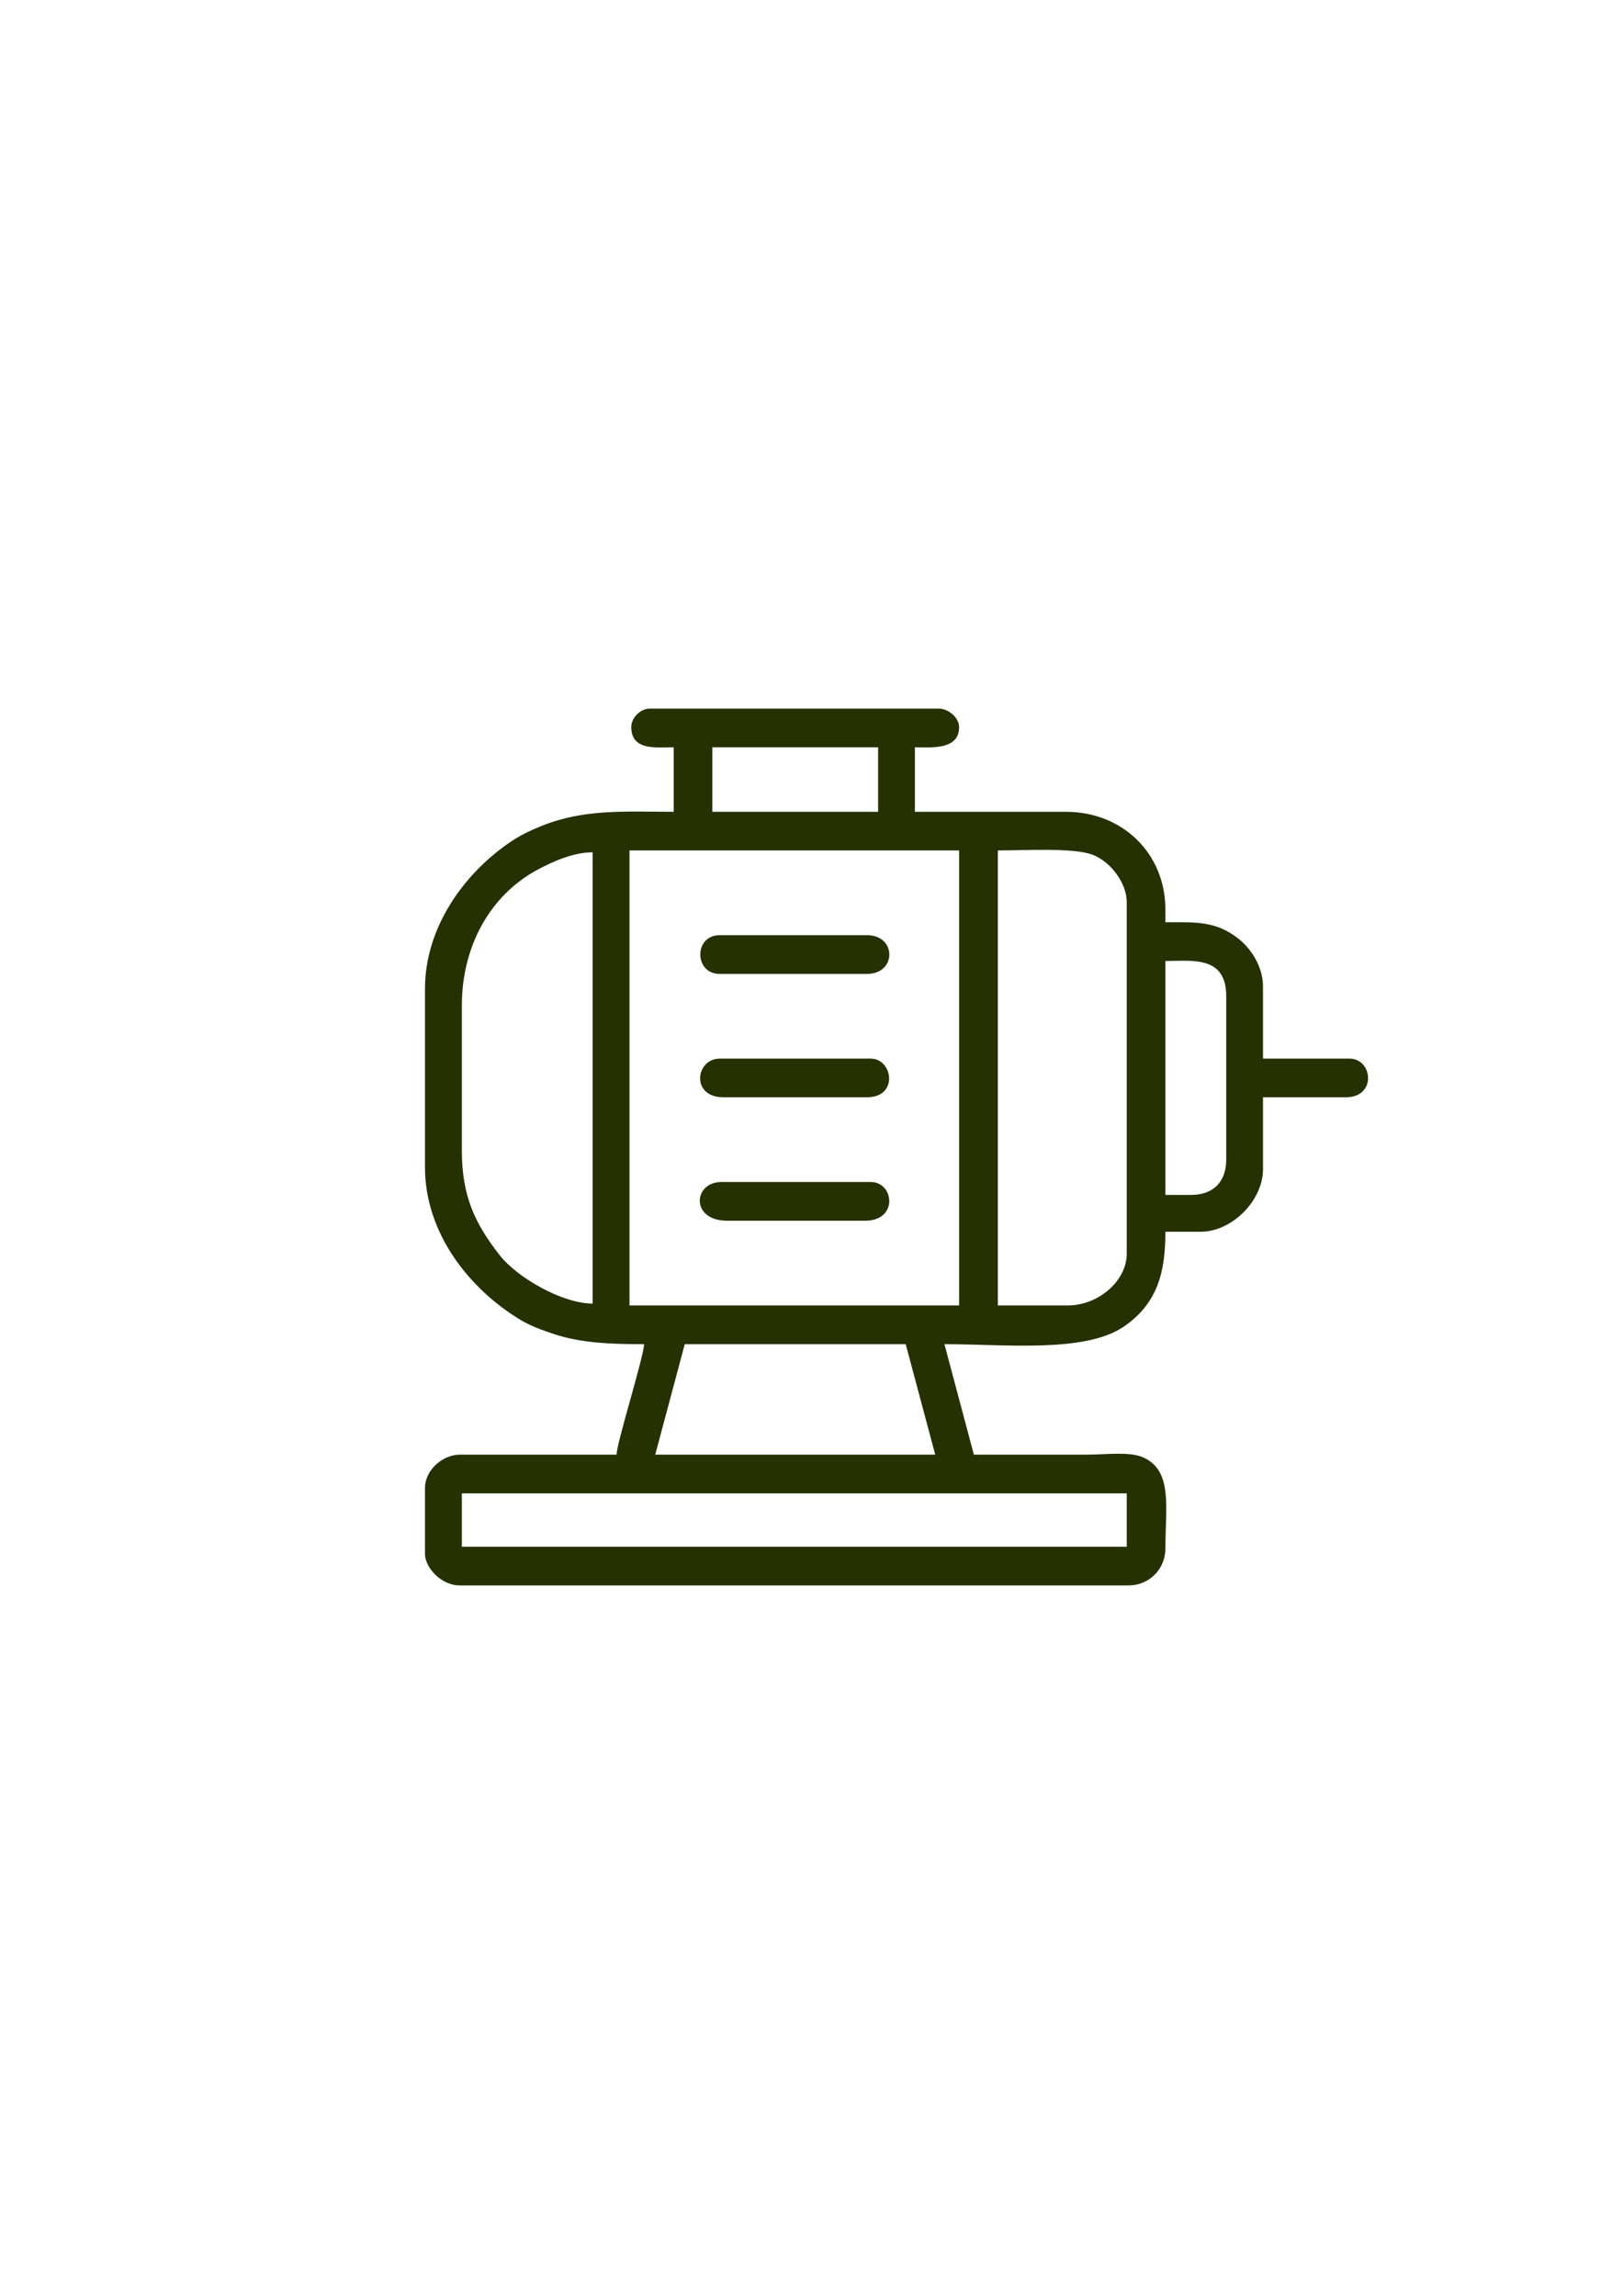 <?xml version="1.0" encoding="UTF-8"?> <!-- Creator: CorelDRAW X7 --> <svg xmlns="http://www.w3.org/2000/svg" xmlns:xlink="http://www.w3.org/1999/xlink" xmlns:ev="http://www.w3.org/2001/xml-events" xml:space="preserve" width="210mm" height="297mm" style="shape-rendering:geometricPrecision; text-rendering:geometricPrecision; image-rendering:optimizeQuality; fill-rule:evenodd; clip-rule:evenodd" viewBox="0 0 21000 29700"> <defs> <style type="text/css"> <![CDATA[ .fil0 {fill:#263000} ]]> </style> </defs> <g id="Слой_x0020_1">  <g id="_2574673068352"> <path class="fil0" d="M5976 19319l8603 0 0 691 -8603 0 0 -691zm11725 -5390l0 35c-8,118 -96,231 -286,231l-1073 0 0 930c0,406 -400,810 -810,810l-453 0c0,515 -97,924 -537,1226 -504,345 -1534,228 -2322,228l381 1429c492,0 985,0 1477,0 219,0 534,-42 707,33 394,169 294,646 294,1183 0,265 -211,476 -476,476l-8651 0c-255,0 -452,-241 -453,-404l0 -859c1,-227 226,-429 453,-429l2026 0c3,-158 340,-1223 357,-1429 -447,0 -813,-16 -1159,-128 -160,-53 -319,-111 -451,-192 -651,-396 -1225,-1112 -1226,-1967l0 -2314c1,-779 493,-1486 1120,-1906 120,-79 245,-140 395,-200 555,-222 1090,-180 1703,-180l0 -835c-222,0 -549,49 -549,-262 0,-120 119,-238 239,-238l3741 0c128,0 262,122 262,238 0,303 -364,262 -572,262l0 835 1955 0c728,0 1286,536 1286,1263l0 166c388,0 651,-22 951,217 152,122 312,349 312,617l0 930 1120 0c144,0 231,115 239,234zm-8841 3460l2859 0 382 1429 -3623 0 382 -1429zm-715 -6387l4265 0 0 5886 -4265 0 0 -5886zm5671 5886l-905 0 0 -5886c329,0 983,-40 1230,57 231,90 438,366 438,610l0 4552c0,343 -361,667 -763,667zm1597 -1430l-334 0 0 -3026c338,0 787,-75 787,453l0 2120c0,284 -169,453 -453,453zm-9437 -572l0 -1882c0,-738 348,-1417 985,-1756 178,-95 449,-222 707,-222l0 5838c-387,0 -971,-330 -1205,-629 -318,-407 -487,-764 -487,-1349zm3241 -5219l2145 0 0 835 -2145 0 0 -835z"></path> <path class="fil0" d="M9360 14195l1859 0c410,0 335,-500 47,-500l-1954 0c-312,0 -379,500 48,500z"></path> <path class="fil0" d="M9312 12599l1907 0c384,0 384,-501 0,-501l-1907 0c-335,0 -334,501 0,501z"></path> <path class="fil0" d="M9408 15792l1787 0c431,0 375,-501 71,-501l-1930 0c-370,0 -404,501 72,501z"></path> </g> </g> </svg> 